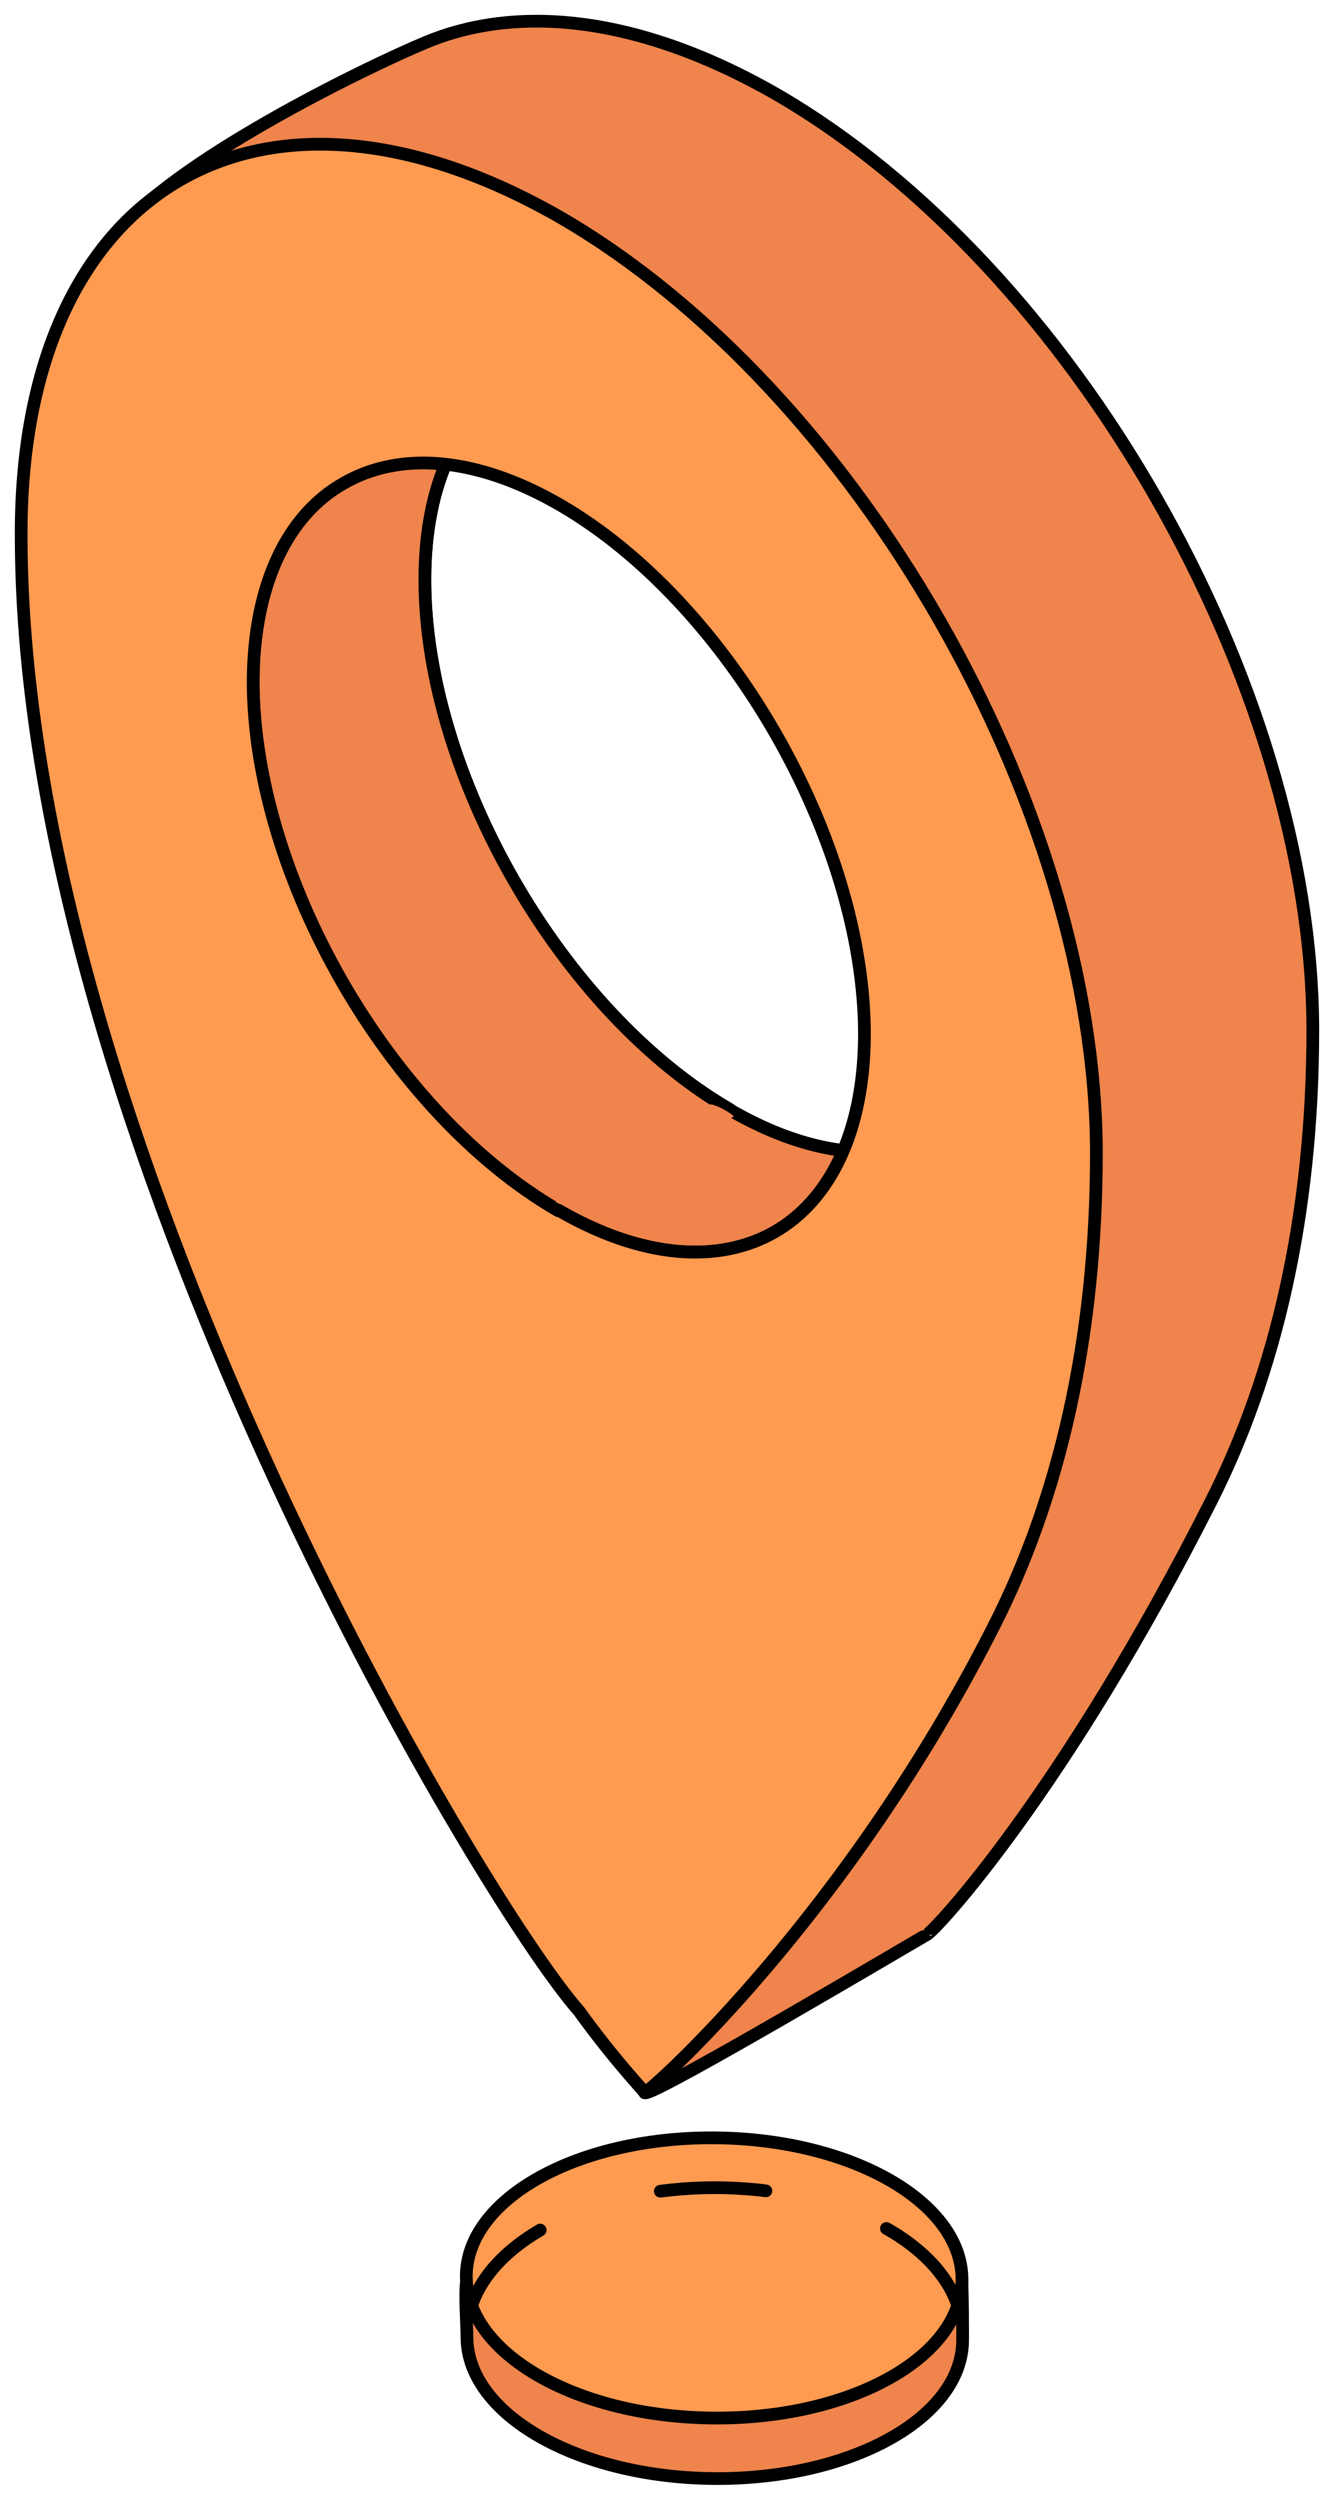 <?xml version="1.0" encoding="UTF-8"?> <svg xmlns="http://www.w3.org/2000/svg" width="63" height="118" viewBox="0 0 63 118" fill="none"> <path d="M25.661 1.003C23.662 0.963 21.812 1.296 20.148 1.985C17.235 3.192 7.993 7.705 5.417 11.181C3.517 13.744 11.21 15.214 11.227 19.498C11.258 47.585 32.907 83.846 37.562 89.117C38.661 90.639 30.458 98.788 30.458 98.788C30.763 99.028 43.759 91.31 43.759 91.333C44.161 91.154 50.267 84.571 57.214 70.83C60.205 64.913 61.996 57.451 62 48.616C61.968 32.264 50.659 12.582 36.703 4.47C32.731 2.19 28.993 1.071 25.661 1.003ZM20.83 20.197C21.486 20.199 22.084 20.389 22.727 20.703C22.826 20.752 22.966 20.871 23.068 20.926C24.495 21.13 25.81 21.723 27.114 22.682C27.288 22.743 27.47 22.773 27.632 22.875C28.934 23.692 30.535 25.018 31.767 26.357C32.73 27.404 33.423 28.441 33.857 29.482C37.597 33.507 40.052 37.304 41.622 42.054C42.145 43.349 42.569 44.696 42.897 46.146C43.051 46.826 43.358 48.711 43.519 50.164C43.538 50.327 43.534 50.424 43.549 50.58C43.587 50.888 43.701 51.386 43.712 51.726C43.72 51.971 43.68 52.2 43.668 52.44C43.668 52.534 43.684 52.678 43.682 52.767C43.673 53.26 43.619 53.68 43.519 54.077C43.443 54.383 43.278 54.631 43.134 54.895C43.118 54.934 43.121 54.975 43.105 55.014C43.092 55.044 43.059 55.059 43.045 55.088C42.964 55.215 42.899 55.35 42.793 55.461C42.142 56.339 40.988 56.721 39.948 56.264C39.791 56.195 39.681 56.078 39.548 55.981C39.254 56.087 39.068 56.099 38.911 56.13C38.874 56.309 38.909 56.407 38.688 56.904C37.866 57.799 37.867 57.803 36.761 58.02C35.982 57.948 35.98 57.948 35.62 57.782C35.364 57.642 35.358 57.63 35.22 57.529C35.043 57.395 34.95 57.304 34.835 57.172C34.792 57.123 34.756 57.074 34.716 57.023C34.665 56.957 34.603 56.874 34.539 56.785C34.441 56.65 33.703 55.593 33.694 55.58C33.325 55.047 33.104 54.732 32.967 54.553C32.894 54.456 32.818 54.365 32.701 54.211C32.294 54.76 31.681 55.158 30.937 55.207C30.354 55.246 29.886 55.085 29.485 54.835C29.292 54.715 29.133 54.588 28.996 54.449C28.782 54.231 28.663 54.058 28.477 53.764C28.459 53.736 28.465 53.746 28.447 53.72C28.372 53.599 28.345 53.549 28.373 53.586C28.021 53.125 27.683 52.66 27.262 52.038C26.854 51.437 26.452 50.815 25.913 49.97C25.845 49.863 24.26 47.506 24.179 47.381C23.584 46.458 23.156 45.723 22.875 45.12C22.619 44.569 22.465 44.104 22.445 43.557C22.426 43.03 22.6 42.587 22.846 42.188C22.465 41.481 22.093 40.694 21.675 39.659C21.431 39.057 20.48 36.558 20.341 36.252C20.075 35.669 19.878 35.193 19.481 34.183C19.479 34.178 19.279 33.652 19.2 33.454C19.162 33.359 19.136 33.208 19.096 33.097C18.891 32.772 18.479 32.112 18.296 31.818C18.275 31.797 18.254 31.776 18.251 31.773C18.134 31.659 18.057 31.586 17.97 31.49C17.812 31.319 17.681 31.148 17.555 30.94C17.061 30.128 16.936 29.114 17.466 28.157C17.79 27.571 18.267 27.185 18.8 26.982C18.796 26.478 18.934 25.975 19.244 25.479C19.113 25.334 18.92 25.145 18.814 25.018C18.626 24.792 18.47 24.59 18.34 24.378C18.223 24.186 18.121 23.987 18.044 23.753C17.861 23.203 17.834 22.612 18.133 21.938C18.628 20.82 19.677 20.195 20.83 20.197Z" fill="#EF844C" stroke="black" stroke-width="0.6" stroke-miterlimit="10" stroke-linecap="round" stroke-linejoin="round"></path> <path d="M36.609 58.144L44.721 53.399C42.102 54.938 38.461 54.713 34.437 52.373L26.325 57.118C30.349 59.427 33.958 59.651 36.609 58.144Z" fill="#C42E2D" stroke="black" stroke-width="0.6" stroke-miterlimit="10" stroke-linecap="round" stroke-linejoin="round"></path> <path d="M33.697 116.999C40.161 117.058 45.428 114.144 45.461 110.491C45.465 110.081 45.461 108.11 45.408 107.476C45.135 104.248 39.554 103.824 33.815 103.772C28.029 103.719 23.018 104.583 22.045 107.692C21.932 108.056 22.055 109.896 22.052 110.28C22.018 113.932 27.233 116.941 33.697 116.999Z" fill="#EF844C" stroke="black" stroke-width="0.6" stroke-miterlimit="10" stroke-linecap="round" stroke-linejoin="round"></path> <path d="M26.357 57.119L34.468 52.373C26.516 47.756 20.065 36.566 20.065 27.364C20.065 22.747 21.694 19.54 24.344 18.033L16.233 22.779C13.614 24.253 11.985 27.492 11.953 32.109C11.953 41.311 18.372 52.501 26.357 57.119Z" fill="#C42E2D" stroke="black" stroke-width="0.6" stroke-miterlimit="10" stroke-linecap="round" stroke-linejoin="round"></path> <path d="M33.667 114.143C40.132 114.202 45.398 111.288 45.431 107.635C45.464 103.983 40.25 100.975 33.786 100.916C27.321 100.858 22.054 103.771 22.022 107.424C21.989 111.077 27.203 114.085 33.667 114.143Z" fill="#FF9B50" stroke="black" stroke-width="0.6" stroke-miterlimit="10" stroke-linecap="round" stroke-linejoin="round"></path> <path d="M36.609 58.144L44.721 53.399C42.102 54.938 38.461 54.713 34.437 52.373L26.325 57.118C30.349 59.427 33.958 59.651 36.609 58.144Z" fill="#EF844C" stroke="black" stroke-width="0.6" stroke-miterlimit="10" stroke-linecap="round" stroke-linejoin="round"></path> <path d="M26.538 57.013L34.237 52.509L26.538 57.013Z" fill="#EF844C"></path> <path d="M26.538 57.013L34.237 52.509" stroke="black" stroke-width="0.6" stroke-miterlimit="10" stroke-linecap="round" stroke-linejoin="round"></path> <path d="M34.237 52.509L34.468 52.373C26.516 47.756 20.065 36.566 20.065 27.364C20.065 22.747 21.694 19.54 24.344 18.033L16.233 22.779C13.614 24.253 11.985 27.492 11.953 32.109C11.953 41.311 18.372 52.501 26.357 57.119L26.538 57.013" fill="#EF844C"></path> <path d="M34.237 52.509L34.468 52.373C26.516 47.756 20.065 36.566 20.065 27.364C20.065 22.747 21.694 19.54 24.344 18.033L16.233 22.779C13.614 24.253 11.985 27.492 11.953 32.109C11.953 41.311 18.372 52.501 26.357 57.119L26.538 57.013" stroke="black" stroke-width="0.6" stroke-miterlimit="10" stroke-linecap="round" stroke-linejoin="round"></path> <path d="M34.653 52.705C34.614 52.635 34.372 52.472 34.142 52.351C33.898 52.222 33.665 52.137 33.587 52.134C32.769 52.098 26.684 56.168 26.145 56.827L26.528 57.054L26.997 57.314" fill="#EF844C"></path> <path d="M22.25 108.91C23.241 105.702 28.014 103.269 33.753 103.269C39.468 103.269 44.225 105.682 45.243 108.871" stroke="black" stroke-width="0.6" stroke-miterlimit="10" stroke-linecap="round" stroke-linejoin="round" stroke-dasharray="5 6"></path> <path d="M51.779 54.393C51.779 63.242 49.989 70.724 46.994 76.648C40.047 90.389 30.849 98.609 30.447 98.789C30.447 98.725 29.071 97.323 27.34 94.925C22.685 89.654 1.032 53.4 1 25.312C0.936 8.895 12.242 2.098 26.486 10.274C40.442 18.386 51.748 38.073 51.779 54.426V54.393ZM26.358 57.119C34.31 61.736 40.793 58.049 40.825 48.846C40.825 39.644 34.406 28.454 26.454 23.837C22.462 21.528 18.853 21.304 16.234 22.811C13.615 24.286 11.986 27.524 11.955 32.141C11.955 41.344 18.374 52.534 26.358 57.151V57.119Z" fill="#FF9B50" stroke="black" stroke-width="0.6" stroke-miterlimit="10" stroke-linecap="round" stroke-linejoin="round"></path> </svg> 
